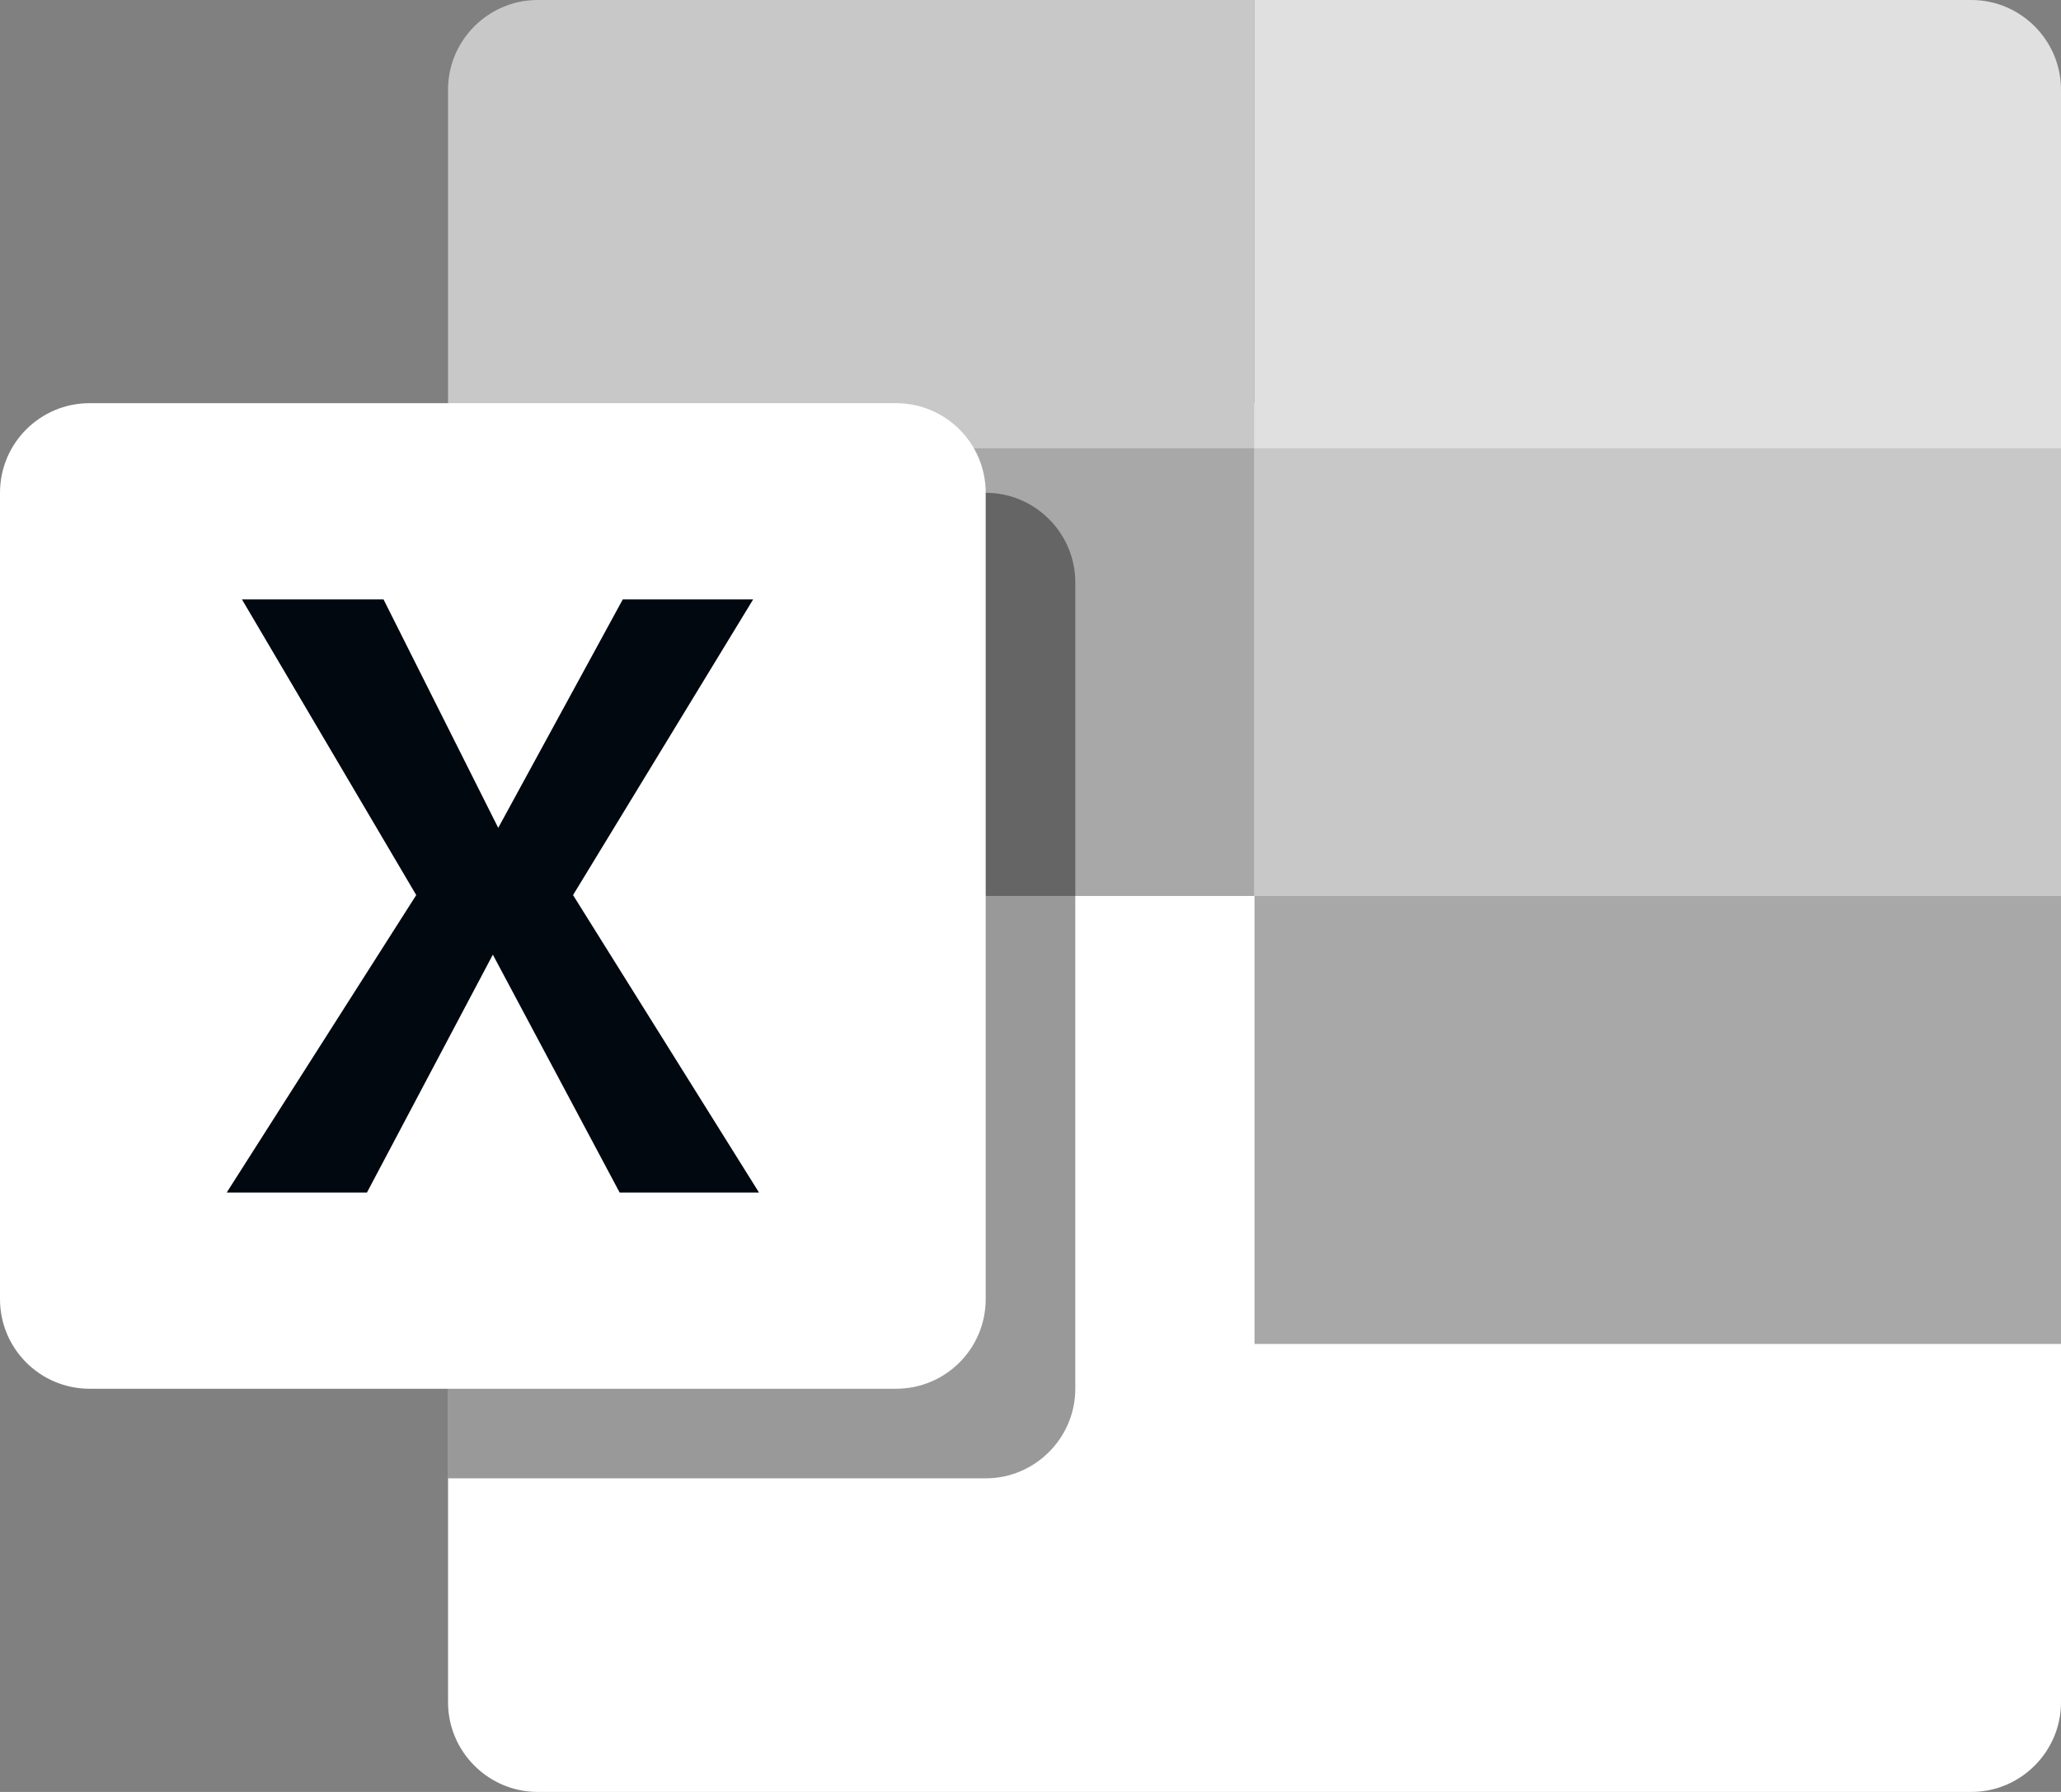 <svg xmlns="http://www.w3.org/2000/svg" width="46" height="40" viewBox="0 0 46 40" fill="none"><rect x="0" y="0" width="46" height="40" fill="#808080" stroke="none"/><g clip-path="url(#clip0_254_8229)"><path d="M10 9H46V38C46 39.1 45.1 40 44 40H12C10.9 40 10 39.1 10 38V9Z" fill="white"></path><path d="M12 0H28V10H10V2C10 0.9 10.9 0 12 0Z" fill="#C8C8C8"></path><path d="M28 0H44C45.1 0 46 0.9 46 2V10H28V0Z" fill="#E0E0E0"></path><path d="M28 10H10V20H28V10Z" fill="#A8A8A8"></path><path d="M46 10H28V20H46V10Z" fill="#C8C8C8"></path><path d="M46 20H28V30H46V20Z" fill="#A8A8A8"></path><path opacity="0.4" d="M22 11H10V33H22C23.1 33 24 32.1 24 31V13C24 11.9 23.1 11 22 11Z" fill="black"></path><path d="M20 9H2C0.895 9 0 9.895 0 11V29C0 30.105 0.895 31 2 31H20C21.105 31 22 30.105 22 29V11C22 9.895 21.105 9 20 9Z" fill="white"></path><path d="M5.4 13.38H8.56L11.12 18.48L13.9 13.38H16.81L12.79 19.98L16.94 26.62H13.83L11 21.31L8.19 26.62H5.06L9.29 19.98L5.4 13.38Z" fill="#020810"></path></g><defs><clipPath id="clip0_254_8229"><rect width="46" height="40" fill="white"></rect></clipPath></defs></svg>